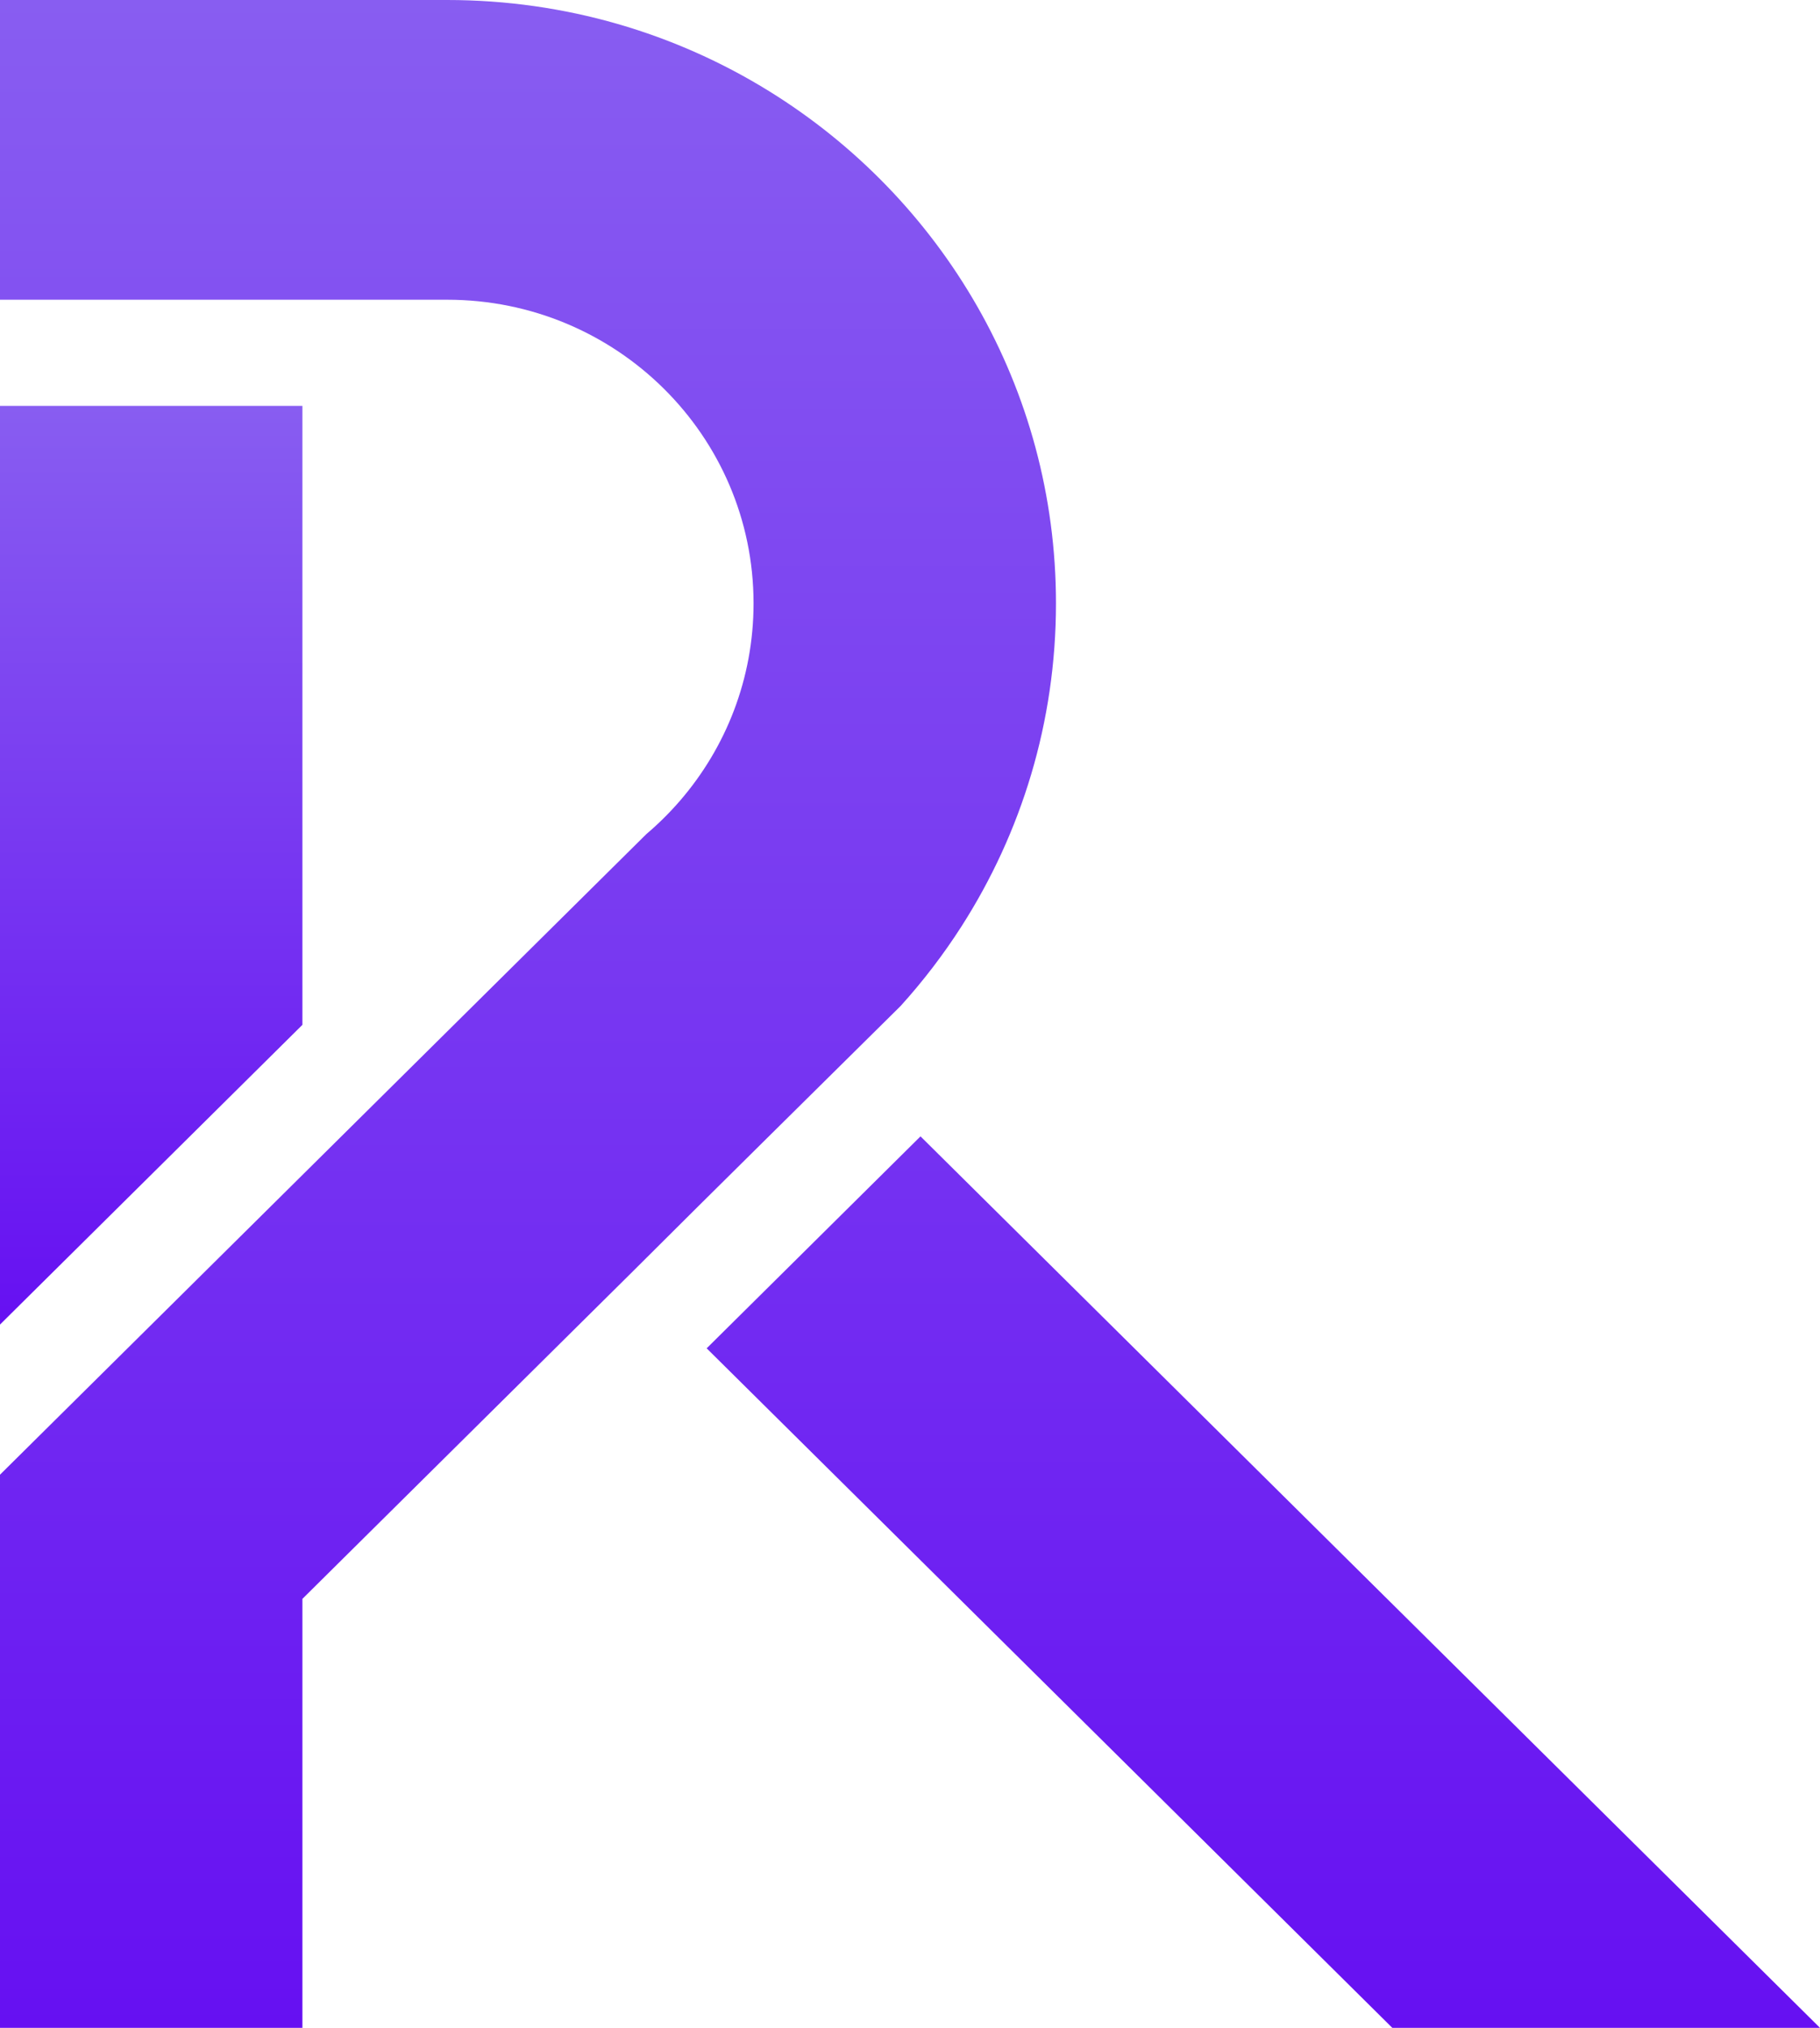 <svg width="79" height="88" viewBox="0 0 79 88" fill="none" xmlns="http://www.w3.org/2000/svg">
<g id="Isolation_Mode" clip-path="url(#clip0_6865_8845)">
<path id="Vector" fill-rule="evenodd" clip-rule="evenodd" d="M13.127 88V69.383L26.465 56.167L27.387 55.254C31.279 51.369 35.192 47.521 39.097 43.651C40.068 42.577 40.952 41.423 41.735 40.201C44.332 36.148 45.836 31.34 45.836 26.184C45.836 16.81 40.866 8.588 33.393 3.962C29.338 1.451 24.546 0 19.411 0H0V13.007H19.411C26.755 13.007 32.709 18.906 32.709 26.183C32.709 29.453 31.507 32.444 29.517 34.748C29.068 35.267 28.579 35.752 28.055 36.197L12.618 51.493L0 63.995V88H13.127ZM79 88L39.956 49.313L33.626 55.586L30.674 58.511L60.436 88H79Z" fill="url(#paint0_linear_6865_8845)"/>
<path id="Vector_2" fill-rule="evenodd" clip-rule="evenodd" d="M0 17.613V57.48L13.127 44.473V17.613H0Z" fill="url(#paint1_linear_6865_8845)"/>
</g>
<defs>
<linearGradient id="paint0_linear_6865_8845" x1="39.5" y1="0" x2="39.5" y2="88" gradientUnits="userSpaceOnUse">
<stop stop-color="#885DF1"/>
<stop offset="1" stop-color="#6610F2"/>
</linearGradient>
<linearGradient id="paint1_linear_6865_8845" x1="6.564" y1="17.613" x2="6.564" y2="57.48" gradientUnits="userSpaceOnUse">
<stop stop-color="#885DF1"/>
<stop offset="1" stop-color="#6610F2"/>
</linearGradient>
<clipPath id="clip0_6865_8845">
<rect width="79" height="88" fill="white"/>
</clipPath>
</defs>
</svg>
